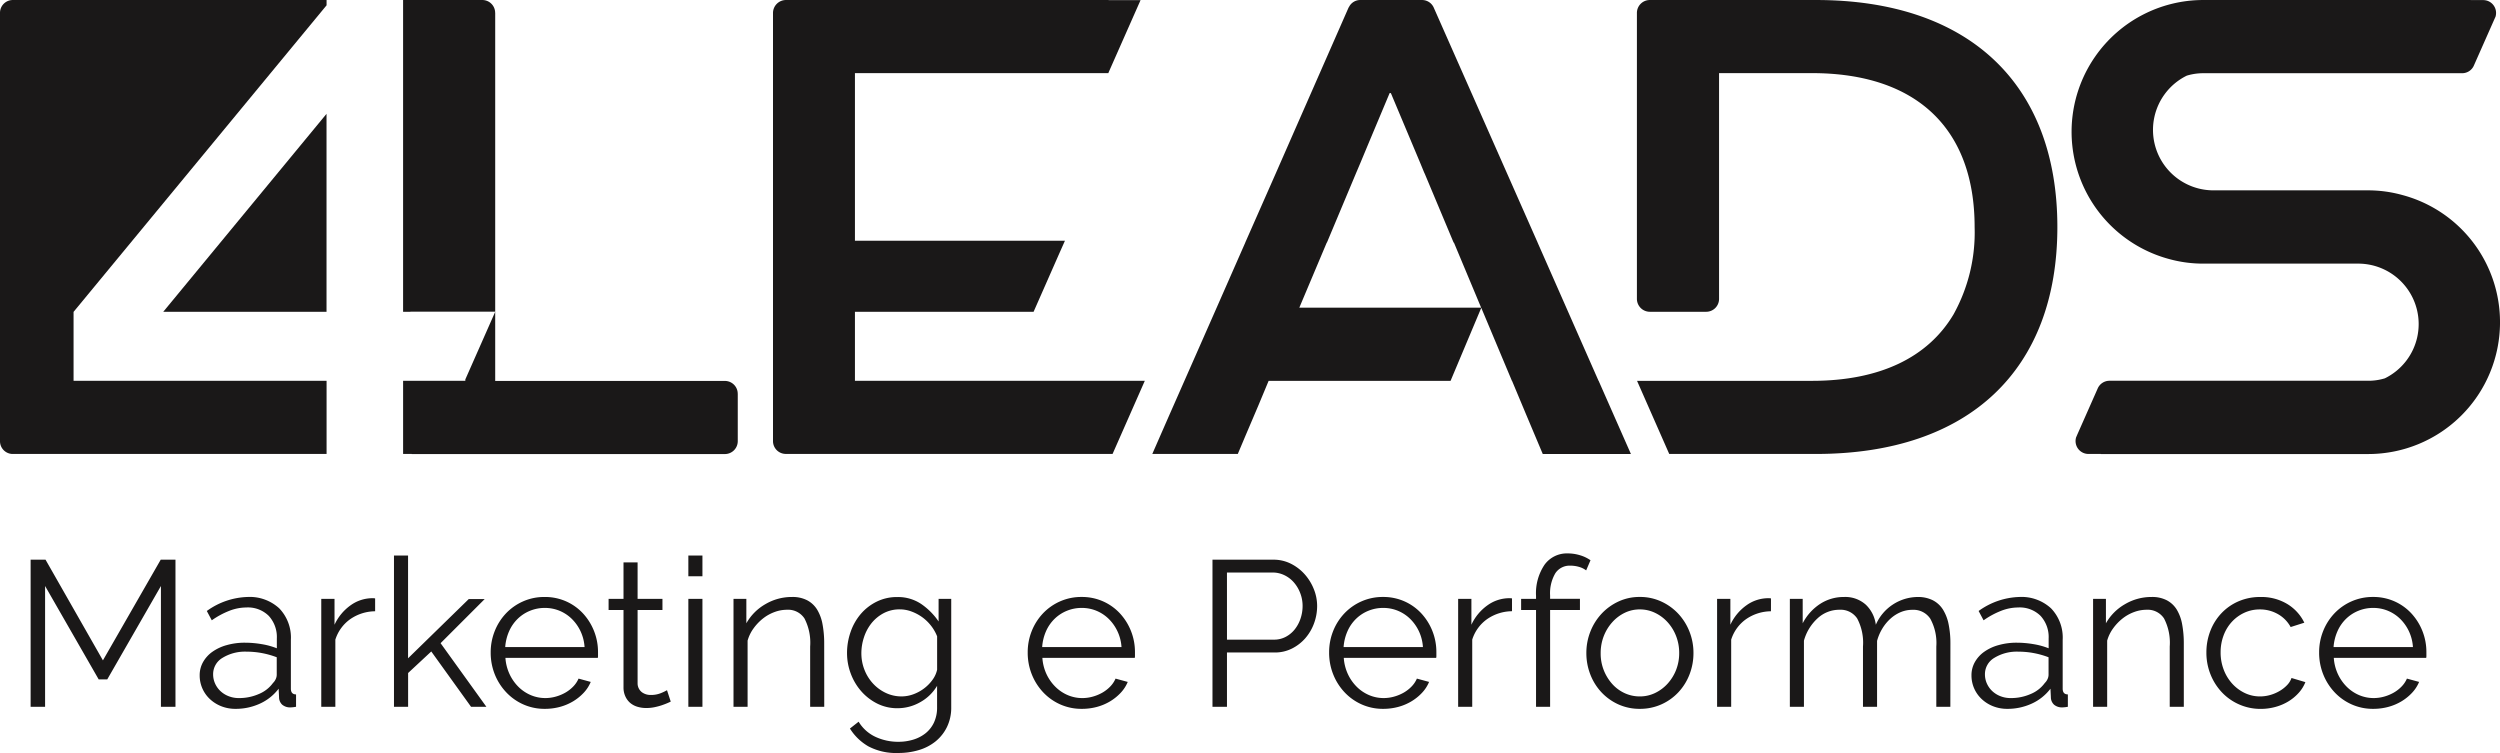 <?xml version="1.0" encoding="UTF-8"?> <svg xmlns="http://www.w3.org/2000/svg" xmlns:xlink="http://www.w3.org/1999/xlink" width="205.158" height="61.792" viewBox="0 0 205.158 61.792"><defs><clipPath id="a"><rect width="205.158" height="37.262" fill="#1a1818"></rect></clipPath></defs><g transform="translate(-290 -5051)"><path d="M12.206,0V-9.911L7.8-2.244h-.7L2.7-9.911V0H1.513V-12.07H2.737L7.446-3.808l4.743-8.262H13.4V0Zm6.12.17a3.129,3.129,0,0,1-1.164-.213,2.939,2.939,0,0,1-.935-.587,2.652,2.652,0,0,1-.62-.876,2.647,2.647,0,0,1-.221-1.08,2.181,2.181,0,0,1,.272-1.071,2.593,2.593,0,0,1,.765-.85A3.746,3.746,0,0,1,17.6-5.058a5.4,5.4,0,0,1,1.5-.2,8.171,8.171,0,0,1,1.377.119,5.968,5.968,0,0,1,1.241.34v-.8a2.571,2.571,0,0,0-.663-1.861,2.429,2.429,0,0,0-1.836-.689,3.9,3.9,0,0,0-1.394.272,6.723,6.723,0,0,0-1.445.782l-.408-.765A5.981,5.981,0,0,1,19.3-9.01a3.575,3.575,0,0,1,2.618.935,3.456,3.456,0,0,1,.952,2.584v4q0,.476.425.476V0a2.756,2.756,0,0,1-.442.051A1,1,0,0,1,22.16-.17.831.831,0,0,1,21.9-.782l-.034-.7A4.017,4.017,0,0,1,20.324-.255,4.733,4.733,0,0,1,18.326.17ZM18.6-.714a4,4,0,0,0,1.657-.34,2.707,2.707,0,0,0,1.147-.9,1.059,1.059,0,0,0,.229-.332.847.847,0,0,0,.077-.332V-4.063a7.086,7.086,0,0,0-1.2-.34,6.709,6.709,0,0,0-1.266-.119,3.523,3.523,0,0,0-1.989.51,1.55,1.55,0,0,0-.765,1.343,1.834,1.834,0,0,0,.162.765,1.938,1.938,0,0,0,.442.62,2.07,2.07,0,0,0,.672.417A2.265,2.265,0,0,0,18.6-.714ZM29.784-7.837a3.636,3.636,0,0,0-2.04.646A3.257,3.257,0,0,0,26.52-5.508V0H25.364V-8.857h1.088v2.125a4.028,4.028,0,0,1,1.326-1.6,3.073,3.073,0,0,1,1.785-.578,1.165,1.165,0,0,1,.221.017ZM37.655,0,34.391-4.539l-1.9,1.768V0H31.331V-12.41h1.156v8.432L37.468-8.84h1.309L35.156-5.219,38.913,0Zm6.052.17A4.258,4.258,0,0,1,41.931-.2a4.353,4.353,0,0,1-1.4-1A4.657,4.657,0,0,1,39.6-2.669a4.783,4.783,0,0,1-.332-1.785A4.672,4.672,0,0,1,39.6-6.214a4.554,4.554,0,0,1,.918-1.445,4.357,4.357,0,0,1,1.4-.986A4.275,4.275,0,0,1,43.69-9.01a4.258,4.258,0,0,1,1.777.365,4.224,4.224,0,0,1,1.385.995,4.637,4.637,0,0,1,.9,1.445,4.668,4.668,0,0,1,.323,1.734V-4.2a.684.684,0,0,1-.017.187H40.477a3.728,3.728,0,0,0,.332,1.318,3.621,3.621,0,0,0,.722,1.045,3.237,3.237,0,0,0,1.012.688,3.027,3.027,0,0,0,1.215.247,3.14,3.14,0,0,0,.85-.119,3.436,3.436,0,0,0,.782-.323,2.908,2.908,0,0,0,.646-.5,2.154,2.154,0,0,0,.442-.655l1,.272a2.945,2.945,0,0,1-.578.892,4.035,4.035,0,0,1-.867.7,4.246,4.246,0,0,1-1.088.459A4.717,4.717,0,0,1,43.707.17ZM46.971-4.9a3.577,3.577,0,0,0-.331-1.3,3.54,3.54,0,0,0-.714-1.011,3.158,3.158,0,0,0-1-.663,3.12,3.12,0,0,0-1.215-.238,3.183,3.183,0,0,0-1.224.238,3.133,3.133,0,0,0-1.011.663,3.258,3.258,0,0,0-.7,1.02A3.861,3.861,0,0,0,40.46-4.9ZM54.043-.425q-.1.051-.3.136t-.451.17a5.273,5.273,0,0,1-.578.153,3.294,3.294,0,0,1-.68.068,2.472,2.472,0,0,1-.714-.1,1.665,1.665,0,0,1-.6-.315A1.548,1.548,0,0,1,50.32-.85a1.729,1.729,0,0,1-.153-.748V-7.939H48.943v-.918h1.224v-2.992h1.156v2.992h2.04v.918h-2.04v6.018a.918.918,0,0,0,.348.723,1.194,1.194,0,0,0,.722.229,2.171,2.171,0,0,0,.867-.161,3.822,3.822,0,0,0,.476-.23ZM55.488,0V-8.857h1.156V0Zm0-10.71v-1.7h1.156v1.7ZM66.64,0H65.484V-4.947a4.315,4.315,0,0,0-.467-2.3,1.6,1.6,0,0,0-1.437-.714,2.945,2.945,0,0,0-1.02.187,3.439,3.439,0,0,0-.944.527,4.034,4.034,0,0,0-.773.808,3.165,3.165,0,0,0-.493,1.011V0H59.194V-8.857h1.054v2.006A4.161,4.161,0,0,1,61.8-8.415a4.265,4.265,0,0,1,2.2-.595,2.608,2.608,0,0,1,1.241.272,2.118,2.118,0,0,1,.816.765A3.524,3.524,0,0,1,66.5-6.766a8.474,8.474,0,0,1,.136,1.581Zm6.018.119a3.657,3.657,0,0,1-1.674-.383,4.319,4.319,0,0,1-1.309-1.012,4.633,4.633,0,0,1-.858-1.445A4.755,4.755,0,0,1,68.51-4.4a5.24,5.24,0,0,1,.3-1.76,4.531,4.531,0,0,1,.841-1.47,4.107,4.107,0,0,1,1.3-1,3.726,3.726,0,0,1,1.674-.374,3.408,3.408,0,0,1,1.972.569A5.466,5.466,0,0,1,76.024-7V-8.857h1.037V.034a3.62,3.62,0,0,1-.349,1.624,3.49,3.49,0,0,1-.935,1.182,3.978,3.978,0,0,1-1.377.714,5.778,5.778,0,0,1-1.674.238,4.875,4.875,0,0,1-2.465-.544,4.346,4.346,0,0,1-1.513-1.462l.714-.561a3.185,3.185,0,0,0,1.394,1.249,4.414,4.414,0,0,0,1.87.4,4.125,4.125,0,0,0,1.224-.179,3.016,3.016,0,0,0,1.011-.527,2.486,2.486,0,0,0,.688-.884A2.877,2.877,0,0,0,75.9.034V-1.717A3.691,3.691,0,0,1,74.511-.374,3.751,3.751,0,0,1,72.658.119Zm.323-.969a2.807,2.807,0,0,0,1-.187,3.358,3.358,0,0,0,.893-.5,3.286,3.286,0,0,0,.672-.705,2.175,2.175,0,0,0,.357-.8V-5.78a3.45,3.45,0,0,0-.51-.884,3.541,3.541,0,0,0-.731-.7,3.69,3.69,0,0,0-.875-.459,2.743,2.743,0,0,0-.944-.17,2.779,2.779,0,0,0-1.334.315,3.189,3.189,0,0,0-.995.825A3.667,3.667,0,0,0,69.9-5.7a4.165,4.165,0,0,0-.213,1.309,3.67,3.67,0,0,0,.255,1.36,3.563,3.563,0,0,0,.705,1.13,3.388,3.388,0,0,0,1.046.765A2.991,2.991,0,0,0,72.981-.85ZM87.771.17A4.258,4.258,0,0,1,85.994-.2a4.354,4.354,0,0,1-1.4-1,4.657,4.657,0,0,1-.926-1.471,4.783,4.783,0,0,1-.331-1.785,4.672,4.672,0,0,1,.331-1.759,4.554,4.554,0,0,1,.918-1.445,4.357,4.357,0,0,1,1.4-.986,4.275,4.275,0,0,1,1.768-.365,4.258,4.258,0,0,1,1.776.365,4.224,4.224,0,0,1,1.386.995,4.638,4.638,0,0,1,.9,1.445,4.668,4.668,0,0,1,.323,1.734V-4.2a.684.684,0,0,1-.017.187H84.541a3.728,3.728,0,0,0,.331,1.318A3.621,3.621,0,0,0,85.6-1.649a3.237,3.237,0,0,0,1.011.688,3.027,3.027,0,0,0,1.215.247,3.14,3.14,0,0,0,.85-.119,3.436,3.436,0,0,0,.782-.323,2.908,2.908,0,0,0,.646-.5,2.154,2.154,0,0,0,.442-.655l1,.272a2.945,2.945,0,0,1-.578.892,4.035,4.035,0,0,1-.867.7,4.246,4.246,0,0,1-1.088.459A4.717,4.717,0,0,1,87.771.17ZM91.035-4.9A3.577,3.577,0,0,0,90.7-6.2a3.54,3.54,0,0,0-.714-1.011,3.158,3.158,0,0,0-1-.663,3.12,3.12,0,0,0-1.215-.238,3.183,3.183,0,0,0-1.224.238,3.133,3.133,0,0,0-1.011.663,3.258,3.258,0,0,0-.7,1.02A3.862,3.862,0,0,0,84.524-4.9ZM98.5,0V-12.07h5a3.133,3.133,0,0,1,1.437.332,3.785,3.785,0,0,1,1.131.867,4.114,4.114,0,0,1,.748,1.215,3.68,3.68,0,0,1,.272,1.377,4.1,4.1,0,0,1-.255,1.436,3.887,3.887,0,0,1-.714,1.216,3.59,3.59,0,0,1-1.1.85,3.1,3.1,0,0,1-1.42.323h-3.91V0Zm1.19-5.508h3.859a2.021,2.021,0,0,0,.96-.23,2.338,2.338,0,0,0,.74-.612,2.882,2.882,0,0,0,.476-.884,3.234,3.234,0,0,0,.17-1.046,2.9,2.9,0,0,0-.2-1.063,2.886,2.886,0,0,0-.527-.875,2.407,2.407,0,0,0-.782-.587,2.186,2.186,0,0,0-.944-.212H99.688ZM112.506.17A4.258,4.258,0,0,1,110.729-.2a4.354,4.354,0,0,1-1.4-1,4.657,4.657,0,0,1-.926-1.471,4.783,4.783,0,0,1-.331-1.785,4.672,4.672,0,0,1,.331-1.759,4.554,4.554,0,0,1,.918-1.445,4.357,4.357,0,0,1,1.4-.986,4.275,4.275,0,0,1,1.768-.365,4.258,4.258,0,0,1,1.776.365,4.224,4.224,0,0,1,1.386.995,4.638,4.638,0,0,1,.9,1.445,4.668,4.668,0,0,1,.323,1.734V-4.2a.684.684,0,0,1-.017.187h-7.582a3.728,3.728,0,0,0,.331,1.318,3.621,3.621,0,0,0,.723,1.045,3.237,3.237,0,0,0,1.011.688,3.027,3.027,0,0,0,1.215.247,3.14,3.14,0,0,0,.85-.119,3.436,3.436,0,0,0,.782-.323,2.908,2.908,0,0,0,.646-.5,2.154,2.154,0,0,0,.442-.655l1,.272a2.945,2.945,0,0,1-.578.892,4.035,4.035,0,0,1-.867.7,4.246,4.246,0,0,1-1.088.459A4.717,4.717,0,0,1,112.506.17ZM115.77-4.9a3.577,3.577,0,0,0-.331-1.3,3.54,3.54,0,0,0-.714-1.011,3.158,3.158,0,0,0-1-.663,3.12,3.12,0,0,0-1.215-.238,3.183,3.183,0,0,0-1.224.238,3.133,3.133,0,0,0-1.011.663,3.258,3.258,0,0,0-.7,1.02,3.862,3.862,0,0,0-.315,1.292Zm7.31-2.941a3.636,3.636,0,0,0-2.04.646,3.257,3.257,0,0,0-1.224,1.683V0H118.66V-8.857h1.088v2.125a4.028,4.028,0,0,1,1.326-1.6,3.073,3.073,0,0,1,1.785-.578,1.165,1.165,0,0,1,.221.017ZM125.052,0V-7.939h-1.224v-.918h1.224V-9.1a4.171,4.171,0,0,1,.7-2.559,2.254,2.254,0,0,1,1.9-.926,3.421,3.421,0,0,1,1.02.153,2.961,2.961,0,0,1,.85.408l-.357.833a1.721,1.721,0,0,0-.587-.289,2.5,2.5,0,0,0-.705-.1,1.4,1.4,0,0,0-1.241.629,3.245,3.245,0,0,0-.425,1.819v.272h2.448v.918h-2.448V0Zm8.517.17A4.2,4.2,0,0,1,131.8-.2a4.345,4.345,0,0,1-1.386-.995,4.513,4.513,0,0,1-.909-1.462,4.8,4.8,0,0,1-.323-1.751,4.737,4.737,0,0,1,.332-1.768,4.633,4.633,0,0,1,.918-1.462,4.458,4.458,0,0,1,1.385-1,4.079,4.079,0,0,1,1.751-.374,4.135,4.135,0,0,1,1.76.374,4.43,4.43,0,0,1,1.394,1,4.633,4.633,0,0,1,.918,1.462,4.737,4.737,0,0,1,.331,1.768,4.8,4.8,0,0,1-.323,1.751,4.512,4.512,0,0,1-.91,1.462,4.319,4.319,0,0,1-1.394.995A4.258,4.258,0,0,1,133.569.17Zm-3.213-4.556A3.7,3.7,0,0,0,130.611-3a3.76,3.76,0,0,0,.688,1.122,3.112,3.112,0,0,0,1.02.757,2.934,2.934,0,0,0,1.249.272,2.859,2.859,0,0,0,1.25-.28,3.318,3.318,0,0,0,1.028-.765,3.645,3.645,0,0,0,.7-1.13A3.763,3.763,0,0,0,136.8-4.42a3.782,3.782,0,0,0-.255-1.385,3.622,3.622,0,0,0-.7-1.139,3.318,3.318,0,0,0-1.028-.765,2.859,2.859,0,0,0-1.25-.281,2.8,2.8,0,0,0-1.241.281,3.289,3.289,0,0,0-1.02.773,3.728,3.728,0,0,0-.7,1.148A3.829,3.829,0,0,0,130.356-4.386ZM144.33-7.837a3.636,3.636,0,0,0-2.04.646,3.257,3.257,0,0,0-1.224,1.683V0H139.91V-8.857H141v2.125a4.028,4.028,0,0,1,1.326-1.6,3.073,3.073,0,0,1,1.785-.578,1.166,1.166,0,0,1,.221.017ZM159.052,0H157.9V-4.947a4.144,4.144,0,0,0-.493-2.278,1.648,1.648,0,0,0-1.462-.731,2.48,2.48,0,0,0-.961.187,2.953,2.953,0,0,0-.833.527,3.612,3.612,0,0,0-.671.808,3.89,3.89,0,0,0-.442,1.029V0h-1.156V-4.947a4.252,4.252,0,0,0-.476-2.3,1.635,1.635,0,0,0-1.462-.714,2.607,2.607,0,0,0-1.785.7,3.881,3.881,0,0,0-1.122,1.836V0h-1.156V-8.857h1.054v2.006a4.187,4.187,0,0,1,1.428-1.589,3.535,3.535,0,0,1,1.955-.569,2.517,2.517,0,0,1,1.793.629,2.738,2.738,0,0,1,.825,1.649,3.785,3.785,0,0,1,3.417-2.278,2.7,2.7,0,0,1,1.267.272,2.143,2.143,0,0,1,.833.773,3.623,3.623,0,0,1,.459,1.207,7.861,7.861,0,0,1,.145,1.573Zm4.675.17a3.129,3.129,0,0,1-1.165-.213,2.939,2.939,0,0,1-.935-.587,2.652,2.652,0,0,1-.62-.876,2.647,2.647,0,0,1-.221-1.08,2.181,2.181,0,0,1,.272-1.071,2.593,2.593,0,0,1,.765-.85A3.746,3.746,0,0,1,163-5.058a5.4,5.4,0,0,1,1.5-.2,8.171,8.171,0,0,1,1.377.119,5.968,5.968,0,0,1,1.241.34v-.8a2.571,2.571,0,0,0-.663-1.861,2.429,2.429,0,0,0-1.836-.689,3.9,3.9,0,0,0-1.394.272,6.723,6.723,0,0,0-1.445.782l-.408-.765A5.981,5.981,0,0,1,164.7-9.01a3.575,3.575,0,0,1,2.618.935,3.456,3.456,0,0,1,.952,2.584v4q0,.476.425.476V0a2.756,2.756,0,0,1-.442.051,1,1,0,0,1-.689-.221.832.832,0,0,1-.263-.612l-.034-.7a4.017,4.017,0,0,1-1.538,1.224A4.733,4.733,0,0,1,163.727.17ZM164-.714a4,4,0,0,0,1.658-.34,2.707,2.707,0,0,0,1.147-.9,1.059,1.059,0,0,0,.23-.332.847.847,0,0,0,.076-.332V-4.063a7.085,7.085,0,0,0-1.2-.34,6.709,6.709,0,0,0-1.266-.119,3.523,3.523,0,0,0-1.989.51,1.55,1.55,0,0,0-.765,1.343,1.834,1.834,0,0,0,.161.765,1.939,1.939,0,0,0,.442.62,2.07,2.07,0,0,0,.671.417A2.265,2.265,0,0,0,164-.714ZM178.211,0h-1.156V-4.947a4.316,4.316,0,0,0-.467-2.3,1.6,1.6,0,0,0-1.437-.714,2.945,2.945,0,0,0-1.02.187,3.439,3.439,0,0,0-.944.527,4.034,4.034,0,0,0-.773.808,3.165,3.165,0,0,0-.493,1.011V0h-1.156V-8.857h1.054v2.006a4.161,4.161,0,0,1,1.556-1.564,4.265,4.265,0,0,1,2.2-.595,2.608,2.608,0,0,1,1.241.272,2.117,2.117,0,0,1,.816.765,3.524,3.524,0,0,1,.442,1.207,8.475,8.475,0,0,1,.136,1.581Zm1.853-4.454a4.847,4.847,0,0,1,.323-1.768,4.415,4.415,0,0,1,.91-1.453,4.249,4.249,0,0,1,1.4-.977,4.448,4.448,0,0,1,1.8-.357,4.132,4.132,0,0,1,2.193.569A3.658,3.658,0,0,1,188.1-6.9l-1.122.357a2.693,2.693,0,0,0-1.046-1.062,2.952,2.952,0,0,0-1.488-.383,2.973,2.973,0,0,0-1.266.272,3.23,3.23,0,0,0-1.02.74,3.4,3.4,0,0,0-.68,1.113,3.926,3.926,0,0,0-.247,1.411,3.9,3.9,0,0,0,.255,1.411,3.6,3.6,0,0,0,.7,1.147,3.318,3.318,0,0,0,1.029.765,2.859,2.859,0,0,0,1.249.28,3.049,3.049,0,0,0,.842-.119,3.251,3.251,0,0,0,.773-.332,2.782,2.782,0,0,0,.612-.484,1.575,1.575,0,0,0,.357-.578l1.139.34a2.9,2.9,0,0,1-.544.875,3.753,3.753,0,0,1-.841.7,4.129,4.129,0,0,1-1.071.459,4.558,4.558,0,0,1-1.215.162A4.316,4.316,0,0,1,182.733-.2a4.328,4.328,0,0,1-1.411-1,4.657,4.657,0,0,1-.926-1.471A4.783,4.783,0,0,1,180.064-4.454ZM193.749.17A4.258,4.258,0,0,1,191.973-.2a4.354,4.354,0,0,1-1.4-1,4.657,4.657,0,0,1-.926-1.471,4.783,4.783,0,0,1-.332-1.785,4.672,4.672,0,0,1,.332-1.759,4.554,4.554,0,0,1,.918-1.445,4.357,4.357,0,0,1,1.4-.986,4.275,4.275,0,0,1,1.768-.365,4.258,4.258,0,0,1,1.777.365,4.223,4.223,0,0,1,1.385.995,4.637,4.637,0,0,1,.9,1.445,4.668,4.668,0,0,1,.323,1.734V-4.2a.684.684,0,0,1-.017.187h-7.582a3.729,3.729,0,0,0,.331,1.318,3.621,3.621,0,0,0,.723,1.045,3.237,3.237,0,0,0,1.012.688,3.027,3.027,0,0,0,1.215.247,3.14,3.14,0,0,0,.85-.119,3.437,3.437,0,0,0,.782-.323,2.909,2.909,0,0,0,.646-.5,2.154,2.154,0,0,0,.442-.655l1,.272a2.946,2.946,0,0,1-.578.892,4.035,4.035,0,0,1-.867.7,4.246,4.246,0,0,1-1.088.459A4.717,4.717,0,0,1,193.749.17ZM197.013-4.9a3.577,3.577,0,0,0-.331-1.3,3.54,3.54,0,0,0-.714-1.011,3.158,3.158,0,0,0-1-.663,3.12,3.12,0,0,0-1.215-.238,3.183,3.183,0,0,0-1.224.238,3.133,3.133,0,0,0-1.012.663,3.258,3.258,0,0,0-.7,1.02A3.862,3.862,0,0,0,190.5-4.9Z" transform="translate(291 5109)" fill="#1a1818"></path><g transform="translate(290 5051)"><g transform="translate(0 0)" clip-path="url(#a)"><path d="M6.037,25.584v5.665H26.8v6H.952A1.047,1.047,0,0,1,0,36.2V1.055A1.051,1.051,0,0,1,1.055,0H26.8V.434L6.044,25.584Z" transform="translate(0 0.001)" fill="#1a1818"></path><path d="M3.885,18.956l13.4-16.247V18.956Z" transform="translate(9.511 6.632)" fill="#1a1818"></path><path d="M17.152,1.055V25.577H10.2l-.007.007h-.6V0h6.5a1.053,1.053,0,0,1,1.055,1.055" transform="translate(23.486 0.001)" fill="#1a1818"></path><path d="M37.057,14.155v3.882A1.057,1.057,0,0,1,36,19.1H10.3v-.01H9.594v-6H14.7v-.114L17.031,7.7l.121-.279V13.1H36a1.053,1.053,0,0,1,1.055,1.055" transform="translate(23.486 18.161)" fill="#1a1818"></path><path d="M48.912,31.249l-2.645,6H19.452A1.051,1.051,0,0,1,18.4,36.2V1.065A1.068,1.068,0,0,1,19.459,0H45.936V.01h2.627L45.936,5.951v.01L45.919,6H25.124V19.757H42.357l-.462,1.038-2.11,4.789H25.124v5.665Z" transform="translate(45.035 0.001)" fill="#1a1818"></path><path d="M64.05,31.249h-.007l-2.5-5.672-2.5-5.672V19.9L56.53,14.216l-6-13.568A1.05,1.05,0,0,0,49.559,0H44.5a1.031,1.031,0,0,0-.934.569A.5.5,0,0,0,43.5.69l-4.282,9.747L37.56,14.216,35.053,19.9v.007L32.56,25.577l-2.5,5.672-1.327,3.01-1.31,2.993h7.017l.61-1.448,1.065-2.5.855-2.052H51.9l2.52-5.993,2.514,5.993h.01l1.176,2.81,1.345,3.193H66.7Zm-24.563-6,2.252-5.341h.01V19.9h.007l2.383-5.682.359-.845.655-1.572L46.9,7.637H47l2.41,5.734.348.845h.007L52.148,19.9v.007h.028l2.234,5.341Z" transform="translate(67.138 0.001)" fill="#1a1818"></path><path d="M73.463,18.629c0,11.72-7.244,18.623-19.809,18.623H41.611l-2.641-6H53.323c5.558,0,9.513-1.914,11.616-5.448a13.867,13.867,0,0,0,1.734-7.172C66.674,10.547,61.9,6,53.323,6H45.7V24.529a1.055,1.055,0,0,1-1.055,1.055H40.024a1.062,1.062,0,0,1-1.065-1.055V1.062A1.061,1.061,0,0,1,40.024,0h13.63C66.219,0,73.463,6.9,73.463,18.629" transform="translate(95.371 0.001)" fill="#1a1818"></path><path d="M84.461,26.439a10.814,10.814,0,0,1-10.813,10.82H51.7v-.007H50.684a1.057,1.057,0,0,1-1.01-1.362l.1-.234,1.665-3.762a1.055,1.055,0,0,1,.979-.648H73.648a4.613,4.613,0,0,0,1.362-.2,4.96,4.96,0,0,0-2.2-9.413H60.118a10.478,10.478,0,0,1-2.783-.369A10.814,10.814,0,0,1,60.118,0H82.061V.007h1.021a1.053,1.053,0,0,1,1.055,1.055,1.161,1.161,0,0,1-.041.3l-.107.238L82.35,5.3V5.3l-.055.124a1.048,1.048,0,0,1-.941.583H60.118a4.665,4.665,0,0,0-1.362.2,4.961,4.961,0,0,0,2.2,9.413H73.648A10.5,10.5,0,0,1,76.434,16a10.794,10.794,0,0,1,8.027,10.444" transform="translate(120.698 0.001)" fill="#1a1818"></path></g></g></g></svg> 